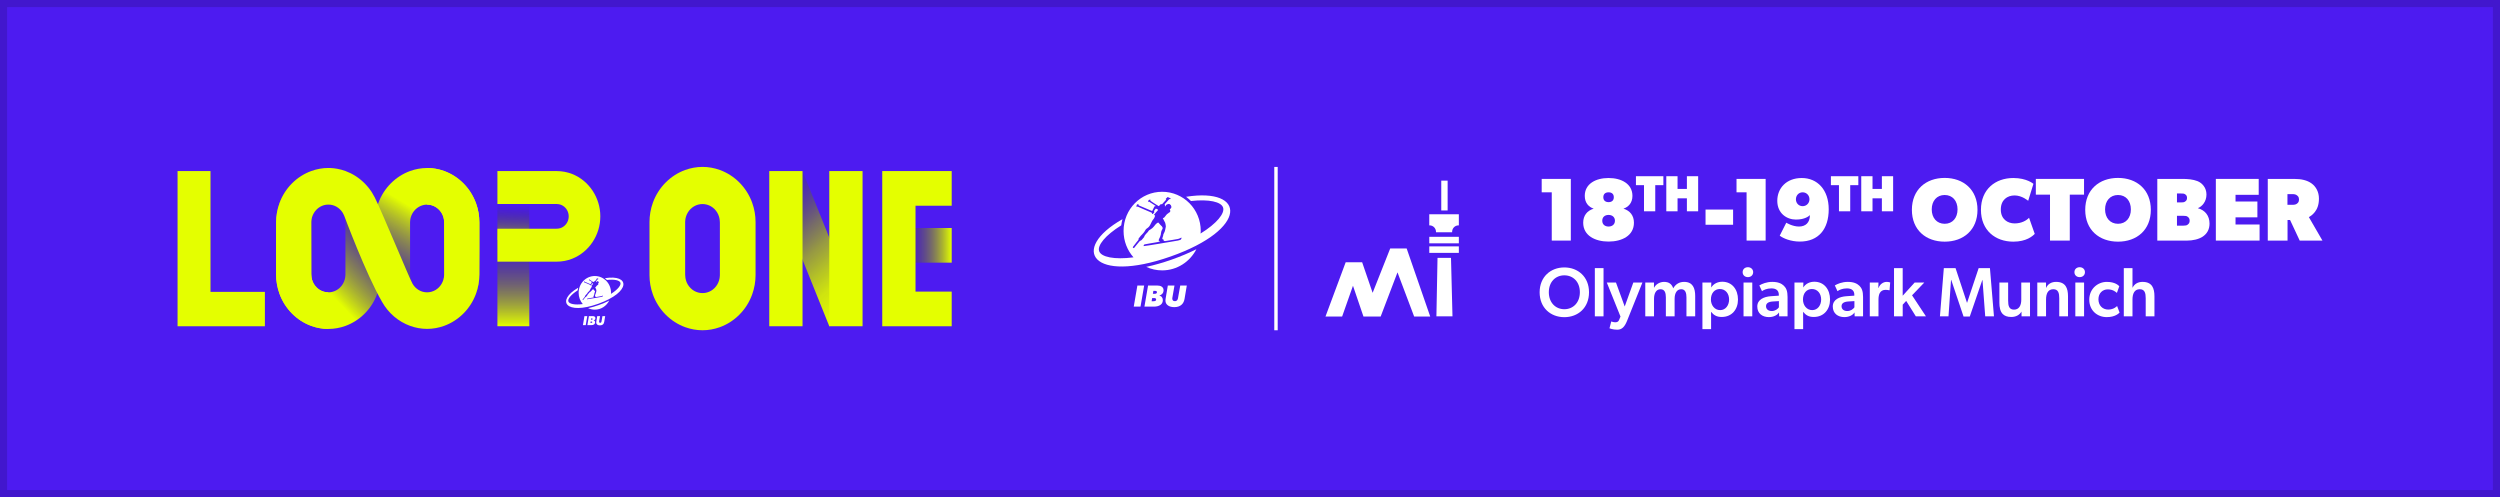 <svg width="352" height="70" viewBox="0 0 352 70" fill="none" xmlns="http://www.w3.org/2000/svg">
<rect width="352" height="70" fill="#4D1BF1"/>
<rect x="0.5" y="0.5" width="351" height="69" stroke="black" stroke-opacity="0.15"/>
<g clip-path="url(#clip0_2013_4085)">
<path d="M85.011 45.52C84.981 45.583 84.941 45.633 84.892 45.677C84.843 45.721 84.783 45.754 84.712 45.777C84.641 45.8 84.561 45.814 84.47 45.814C84.392 45.814 84.321 45.804 84.257 45.786C84.193 45.767 84.137 45.742 84.093 45.707C84.046 45.673 84.011 45.631 83.986 45.583C83.962 45.534 83.948 45.479 83.948 45.416C83.948 45.4 83.948 45.379 83.953 45.358C83.955 45.335 83.957 45.317 83.96 45.298L84.088 44.513H84.483L84.357 45.245C84.357 45.245 84.352 45.266 84.352 45.275V45.303C84.352 45.342 84.364 45.377 84.388 45.407C84.41 45.437 84.45 45.451 84.505 45.451C84.541 45.451 84.57 45.444 84.592 45.432C84.614 45.421 84.632 45.405 84.645 45.386C84.659 45.368 84.67 45.345 84.676 45.322C84.683 45.298 84.69 45.273 84.694 45.25L84.823 44.51H85.209L85.076 45.312C85.063 45.389 85.043 45.456 85.011 45.518" fill="white"/>
<path d="M83.476 44.513C83.518 44.513 83.56 44.517 83.602 44.526C83.644 44.536 83.682 44.552 83.718 44.573C83.753 44.596 83.78 44.624 83.802 44.658C83.824 44.693 83.833 44.737 83.833 44.788C83.833 44.876 83.811 44.945 83.764 45C83.718 45.056 83.66 45.093 83.589 45.114V45.118C83.615 45.125 83.642 45.134 83.666 45.148C83.691 45.162 83.713 45.181 83.733 45.204C83.753 45.227 83.766 45.254 83.778 45.285C83.789 45.315 83.793 45.349 83.793 45.386C83.793 45.451 83.78 45.506 83.755 45.557C83.729 45.606 83.693 45.647 83.647 45.68C83.6 45.712 83.544 45.737 83.48 45.754C83.416 45.77 83.347 45.779 83.269 45.779H82.703L82.916 44.513H83.474H83.476ZM83.16 45.268L83.127 45.46H83.229C83.251 45.46 83.272 45.46 83.294 45.456C83.314 45.453 83.331 45.446 83.347 45.439C83.362 45.432 83.376 45.421 83.385 45.407C83.394 45.393 83.398 45.375 83.398 45.354C83.398 45.326 83.387 45.305 83.367 45.291C83.347 45.278 83.316 45.268 83.278 45.268H83.16ZM83.232 44.834L83.205 45.01H83.316C83.331 45.01 83.347 45.01 83.362 45.005C83.378 45.003 83.391 44.998 83.405 44.991C83.418 44.984 83.427 44.975 83.436 44.961C83.445 44.949 83.447 44.931 83.447 44.91C83.447 44.882 83.436 44.862 83.416 44.85C83.394 44.839 83.367 44.832 83.334 44.832H83.234L83.232 44.834Z" fill="white"/>
<path d="M82.073 45.781L82.288 44.513H82.688L82.473 45.781H82.073Z" fill="white"/>
<path d="M84.315 42.95C83.787 43.14 83.283 43.286 82.81 43.387C83.099 43.524 83.416 43.6 83.753 43.6C84.632 43.6 85.395 43.082 85.777 42.324C85.342 42.548 84.852 42.759 84.315 42.95Z" fill="white"/>
<path d="M85.167 39.165C85.269 39.242 85.367 39.327 85.455 39.419C86.527 39.297 87.242 39.47 87.355 39.81C87.47 40.159 86.982 40.774 86.023 41.379C86.03 41.328 86.035 41.275 86.035 41.224C86.035 39.912 85.014 38.863 83.753 38.863C82.493 38.863 81.472 39.912 81.472 41.224C81.472 41.837 81.694 42.394 82.058 42.814C80.915 42.964 80.142 42.793 80.025 42.44C79.909 42.093 80.389 41.488 81.332 40.887C81.347 40.76 81.374 40.635 81.407 40.513C78.258 42.34 79.645 44.416 84.252 42.766C88.858 41.113 88.724 38.592 85.167 39.168M84.832 41.76C84.796 41.777 84.736 41.793 84.69 41.802C84.643 41.811 82.663 42.156 82.655 42.137C82.646 42.119 82.683 42.049 82.701 42.035C82.719 42.022 83.298 41.934 83.489 41.895C83.533 41.885 83.611 41.862 83.635 41.855C83.635 41.841 83.553 41.834 83.549 41.809C83.536 41.747 83.609 41.645 83.629 41.587C83.644 41.545 83.669 41.465 83.673 41.439C83.673 41.437 83.682 41.321 83.704 41.243C83.718 41.194 83.755 41.139 83.773 41.104C83.793 41.058 83.778 41 83.735 40.949C83.709 40.917 83.675 40.892 83.647 40.861C83.611 40.82 83.576 40.778 83.542 40.734C83.527 40.716 83.516 40.714 83.493 40.725C83.391 40.783 83.329 40.868 83.258 40.963C83.212 41.023 83.147 41.081 83.083 41.12C83.05 41.141 83.019 41.162 82.987 41.183C82.976 41.19 82.961 41.199 82.956 41.213C82.919 41.291 82.854 41.347 82.797 41.409C82.761 41.446 82.703 41.536 82.701 41.541C82.697 41.555 82.701 41.573 82.695 41.585C82.683 41.606 82.566 41.742 82.544 41.767C82.528 41.786 82.493 41.809 82.475 41.809C82.455 41.809 82.43 41.839 82.413 41.855C82.393 41.876 82.22 42.093 82.175 42.149C82.173 42.153 82.113 42.241 82.091 42.255C82.069 42.269 82.018 42.23 82.018 42.211C82.018 42.193 82.082 42.119 82.093 42.102C82.151 42.015 82.333 41.791 82.357 41.765C82.364 41.756 82.362 41.717 82.362 41.707C82.362 41.698 82.371 41.677 82.377 41.663C82.382 41.654 82.406 41.631 82.413 41.624C82.435 41.601 82.479 41.534 82.495 41.516C82.508 41.499 82.619 41.395 82.641 41.361C82.661 41.331 82.683 41.31 82.699 41.287C82.732 41.238 82.754 41.183 82.79 41.136C82.812 41.109 82.845 41.086 82.874 41.065C82.952 41.012 83.012 40.942 83.052 40.855C83.085 40.778 83.121 40.704 83.158 40.633C83.183 40.587 83.221 40.547 83.249 40.503C83.269 40.473 83.294 40.448 83.303 40.409C83.314 40.358 83.34 40.325 83.338 40.309C83.336 40.293 83.274 40.27 83.269 40.256C83.265 40.245 83.487 40.002 83.498 39.988C83.511 39.972 83.509 39.946 83.502 39.942C83.48 39.928 83.447 39.912 83.425 39.898C83.409 39.889 83.374 39.877 83.362 39.893C83.351 39.909 83.329 39.932 83.318 39.949C83.307 39.965 83.285 39.995 83.276 40.009C83.256 40.041 83.287 40.064 83.283 40.111C83.283 40.124 83.252 40.131 83.245 40.145C83.236 40.161 83.221 40.168 83.216 40.189C83.209 40.212 83.163 40.21 83.15 40.184C83.147 40.18 83.141 40.147 83.138 40.143C83.134 40.124 83.134 40.129 83.123 40.124C82.965 40.057 82.737 39.958 82.581 39.886C82.515 39.856 82.368 39.789 82.299 39.757C82.295 39.757 82.255 39.782 82.237 39.773C82.22 39.764 82.246 39.655 82.251 39.651C82.255 39.644 82.333 39.593 82.344 39.602C82.357 39.611 82.344 39.664 82.351 39.671C82.355 39.678 82.375 39.685 82.395 39.694C82.581 39.775 82.868 39.898 83.054 39.979C83.081 39.99 83.138 40.013 83.163 40.023C83.163 40.023 83.201 39.935 83.227 39.889C83.252 39.847 83.269 39.798 83.294 39.757C83.309 39.729 83.351 39.722 83.385 39.727C83.391 39.727 82.996 39.473 82.985 39.461C82.983 39.461 82.95 39.484 82.932 39.473C82.914 39.461 82.952 39.366 82.956 39.359C82.961 39.355 83.052 39.327 83.061 39.339C83.07 39.35 83.052 39.396 83.05 39.399C83.043 39.408 83.533 39.72 83.549 39.729C83.564 39.736 83.647 39.621 83.66 39.614C83.673 39.609 83.74 39.618 83.751 39.609C83.76 39.6 83.986 39.343 83.995 39.334C83.999 39.325 83.957 39.306 83.96 39.302C83.96 39.297 84.07 39.181 84.079 39.181C84.088 39.181 84.266 39.26 84.266 39.267C84.266 39.272 84.23 39.304 84.224 39.309C84.217 39.313 84.181 39.299 84.17 39.309C84.159 39.318 83.924 39.586 83.904 39.614C83.895 39.627 83.924 39.66 83.926 39.671C83.926 39.683 83.909 39.725 83.911 39.729C83.915 39.736 83.953 39.736 83.962 39.731C83.971 39.727 83.962 39.704 83.968 39.692C83.997 39.641 84.05 39.616 84.079 39.611C84.082 39.611 84.104 39.6 84.128 39.595C84.137 39.595 84.148 39.593 84.157 39.595C84.164 39.595 84.17 39.595 84.179 39.595C84.188 39.595 84.193 39.607 84.199 39.611C84.204 39.616 84.217 39.616 84.224 39.618C84.233 39.625 84.239 39.637 84.244 39.646C84.248 39.653 84.261 39.657 84.268 39.664C84.275 39.671 84.275 39.681 84.281 39.69C84.288 39.704 84.295 39.718 84.299 39.738C84.301 39.755 84.312 39.78 84.31 39.794C84.31 39.801 84.295 39.801 84.292 39.808C84.29 39.817 84.286 39.828 84.281 39.838C84.275 39.852 84.266 39.863 84.257 39.875C84.228 39.905 84.208 39.923 84.206 39.926C84.204 39.937 84.23 39.953 84.239 39.993C84.246 40.034 84.235 40.076 84.201 40.097C84.175 40.113 84.157 40.117 84.15 40.12C84.141 40.127 84.148 40.131 84.139 40.138C84.108 40.159 84.073 40.182 84.046 40.203C84.017 40.226 83.955 40.316 83.935 40.339C83.915 40.362 83.88 40.404 83.862 40.427C83.857 40.434 83.806 40.422 83.797 40.434C83.789 40.446 83.831 40.513 83.844 40.543C83.873 40.605 83.909 40.66 83.935 40.723C83.951 40.76 83.971 40.905 83.973 40.94C83.973 40.959 83.968 40.977 83.964 40.995C83.955 41.037 83.942 41.081 83.937 41.123C83.931 41.187 83.911 41.245 83.884 41.301C83.868 41.333 83.853 41.365 83.838 41.398C83.82 41.428 83.822 41.444 83.824 41.453C83.829 41.472 83.786 41.583 83.775 41.62C83.755 41.687 83.769 41.71 83.795 41.719C83.806 41.724 83.815 41.726 83.826 41.728C83.851 41.737 83.857 41.76 83.844 41.807C83.875 41.811 83.906 41.818 83.937 41.821C84.126 41.795 84.65 41.703 84.692 41.693C84.794 41.673 84.883 41.606 84.9 41.612C84.918 41.62 84.887 41.726 84.832 41.749" fill="white"/>
<path d="M105.899 28.524C105.105 26.345 103.412 24.681 101.359 23.934C100.584 23.652 99.761 23.5 98.915 23.5C98.07 23.5 97.246 23.655 96.472 23.934C94.421 24.681 92.726 26.34 91.931 28.524C91.612 29.404 91.448 30.331 91.448 31.274V38.726C91.448 39.669 91.609 40.591 91.931 41.476C92.726 43.655 94.419 45.319 96.472 46.066C97.246 46.347 98.07 46.5 98.915 46.5C99.761 46.5 100.584 46.345 101.359 46.066C103.409 45.319 105.105 43.66 105.899 41.476C106.219 40.596 106.383 39.674 106.383 38.726V31.274C106.383 30.335 106.221 29.409 105.899 28.524ZM101.359 38.752L101.354 38.777V38.83C101.339 39.265 101.212 39.69 100.993 40.06C100.544 40.818 99.765 41.268 98.915 41.268C98.065 41.268 97.291 40.818 96.838 40.06C96.618 39.688 96.496 39.265 96.481 38.83L96.47 38.613V31.251L96.474 31.225V31.167C96.49 30.733 96.616 30.308 96.836 29.938C97.284 29.185 98.063 28.73 98.913 28.73C99.763 28.73 100.538 29.185 100.99 29.938C101.21 30.31 101.332 30.733 101.348 31.167L101.359 31.385V38.752Z" fill="#E4FF00"/>
<path d="M108.674 25.809L116.763 45.936L121.086 44.215L112.997 24.087L108.674 25.809Z" fill="url(#paint0_linear_2013_4085)"/>
<path d="M112.997 24.087H108.312V45.936H112.997V24.087Z" fill="#E4FF00"/>
<path d="M121.448 24.087H116.763V45.936H121.448V24.087Z" fill="#E4FF00"/>
<path d="M133.998 32.103H127.045V36.982H133.998V32.103Z" fill="url(#paint1_linear_2013_4085)"/>
<path d="M124.22 24.087V45.936H134V41.056H128.905V28.968H134V24.087H124.22Z" fill="#E4FF00"/>
<path d="M67.022 28.605C66.241 26.458 64.57 24.82 62.55 24.082C61.789 23.805 60.977 23.655 60.142 23.655C59.308 23.655 58.498 23.807 57.734 24.082C55.713 24.82 54.044 26.453 53.263 28.605C52.947 29.471 52.785 30.384 52.785 31.315V38.657C52.785 39.586 52.945 40.494 53.263 41.368C54.044 43.514 55.715 45.153 57.734 45.89C58.496 46.167 59.308 46.317 60.142 46.317C60.977 46.317 61.787 46.165 62.55 45.89C64.572 45.153 66.241 43.519 67.022 41.368C67.337 40.501 67.499 39.593 67.499 38.657V31.315C67.499 30.391 67.339 29.478 67.022 28.605ZM62.55 38.682L62.546 38.708V38.761C62.53 39.188 62.406 39.607 62.191 39.972C61.749 40.718 60.981 41.162 60.145 41.162C59.308 41.162 58.544 40.718 58.098 39.972C57.883 39.607 57.763 39.188 57.748 38.761L57.737 38.546V31.294L57.741 31.269V31.211C57.757 30.784 57.881 30.366 58.096 30C58.538 29.259 59.306 28.81 60.142 28.81C60.979 28.81 61.742 29.259 62.188 30C62.404 30.366 62.524 30.784 62.539 31.211L62.55 31.426V38.685V38.682Z" fill="url(#paint2_linear_2013_4085)"/>
<path d="M53.112 28.605C52.331 26.458 50.659 24.82 48.64 24.082C47.879 23.805 47.066 23.655 46.232 23.655C45.398 23.655 44.587 23.807 43.824 24.082C41.802 24.82 40.133 26.453 39.352 28.605C39.037 29.471 38.875 30.384 38.875 31.315V38.657C38.875 39.586 39.035 40.494 39.352 41.368C40.133 43.514 41.804 45.153 43.824 45.89C44.585 46.167 45.398 46.317 46.232 46.317C47.066 46.317 47.876 46.165 48.64 45.89C50.662 45.153 52.331 43.519 53.112 41.368C53.427 40.501 53.589 39.593 53.589 38.657V31.315C53.589 30.391 53.429 29.478 53.112 28.605ZM48.638 38.682L48.633 38.708V38.761C48.618 39.188 48.493 39.607 48.278 39.972C47.837 40.718 47.069 41.162 46.232 41.162C45.395 41.162 44.632 40.718 44.186 39.972C43.971 39.607 43.851 39.188 43.835 38.761L43.824 38.546V31.294L43.828 31.269V31.211C43.844 30.784 43.968 30.366 44.184 30C44.625 29.259 45.393 28.81 46.23 28.81C47.066 28.81 47.83 29.259 48.276 30C48.491 30.366 48.611 30.784 48.627 31.211L48.638 31.426V38.685V38.682Z" fill="url(#paint3_linear_2013_4085)"/>
<path d="M74.53 32.76H70.036V45.934H74.53V32.76Z" fill="url(#paint4_linear_2013_4085)"/>
<path d="M74.53 27.063H70.036V33.779H74.53V27.063Z" fill="url(#paint5_linear_2013_4085)"/>
<path d="M80.569 24.501C79.876 24.228 79.146 24.089 78.403 24.089H70.036V28.727H78.403H78.423L78.474 28.732C78.758 28.741 79.035 28.831 79.279 28.986C79.776 29.307 80.074 29.86 80.074 30.465C80.074 31.07 79.776 31.62 79.279 31.942C79.037 32.099 78.758 32.187 78.474 32.196L78.314 32.203H70.036V36.841H78.403C79.142 36.841 79.872 36.702 80.569 36.427C82.937 35.491 84.526 33.097 84.526 30.465C84.526 27.833 82.934 25.436 80.569 24.501Z" fill="#E4FF00"/>
<path d="M29.64 41.099V24.087H25V45.936H37.297V41.099H29.64Z" fill="#E4FF00"/>
<path d="M53.789 42.507C53.789 42.507 53.798 42.521 53.8 42.528C53.795 42.521 53.791 42.514 53.789 42.507Z" fill="url(#paint6_linear_2013_4085)"/>
<path d="M67.009 28.605C66.228 26.46 64.559 24.82 62.535 24.082C61.773 23.807 60.964 23.655 60.131 23.655H60.127L60.131 28.808C60.966 28.808 61.727 29.259 62.177 30C62.393 30.363 62.513 30.782 62.526 31.209L62.535 31.422V38.706L62.532 38.761C62.515 39.188 62.393 39.604 62.177 39.969C61.736 40.716 60.97 41.16 60.138 41.162C59.301 41.162 58.542 40.718 58.096 39.972C57.67 39.262 53.884 30.04 52.774 27.814C52.654 27.574 52.521 27.341 52.379 27.116C52.362 27.091 52.346 27.066 52.328 27.038C52.275 26.957 52.224 26.878 52.169 26.802C52.14 26.761 52.111 26.721 52.08 26.68C52.035 26.617 51.989 26.557 51.942 26.497C51.907 26.451 51.869 26.405 51.831 26.358C51.789 26.308 51.745 26.257 51.7 26.206C51.658 26.157 51.618 26.109 51.574 26.063C51.532 26.017 51.487 25.97 51.445 25.926C51.401 25.88 51.356 25.832 51.31 25.785C51.263 25.739 51.212 25.693 51.165 25.647C51.094 25.58 51.021 25.513 50.946 25.448C50.883 25.395 50.821 25.339 50.759 25.289C50.719 25.256 50.677 25.224 50.637 25.194C50.577 25.145 50.515 25.099 50.453 25.053C50.413 25.023 50.373 24.995 50.333 24.967C50.267 24.921 50.2 24.875 50.131 24.829C50.093 24.806 50.058 24.78 50.02 24.757C49.945 24.709 49.867 24.662 49.789 24.619C49.758 24.6 49.727 24.581 49.696 24.565C49.607 24.515 49.516 24.466 49.423 24.42C49.403 24.408 49.381 24.399 49.361 24.387C49.126 24.272 48.886 24.168 48.642 24.078C48.26 23.939 47.867 23.833 47.464 23.761C47.184 23.71 46.898 23.678 46.611 23.662C46.589 23.662 46.567 23.657 46.545 23.657C46.489 23.655 46.436 23.655 46.381 23.652C46.332 23.652 46.283 23.65 46.234 23.65C45.404 23.65 44.592 23.803 43.831 24.078C41.809 24.815 40.138 26.449 39.357 28.6C39.041 29.467 38.877 30.382 38.877 31.311V38.65C38.877 39.579 39.041 40.489 39.357 41.361C40.138 43.505 41.809 45.146 43.831 45.883C44.592 46.158 45.404 46.31 46.234 46.31H46.236V41.157C45.397 41.157 44.636 40.714 44.19 39.965C43.973 39.6 43.853 39.184 43.84 38.756L43.831 38.541V31.262V31.204C43.846 30.777 43.97 30.359 44.188 29.996C44.627 29.254 45.395 28.803 46.232 28.803C47.069 28.803 47.832 29.252 48.278 29.994C48.347 30.109 48.402 30.234 48.462 30.37C48.462 30.37 51.498 38.539 53.791 42.502C54.681 44.085 56.092 45.282 57.739 45.881C58.498 46.156 59.306 46.308 60.133 46.308C60.133 46.308 60.138 46.308 60.14 46.308C60.142 46.308 60.145 46.308 60.147 46.308C60.975 46.308 61.78 46.153 62.539 45.881C64.563 45.144 66.232 43.51 67.013 41.358C67.328 40.492 67.49 39.584 67.49 38.648V31.308C67.49 30.382 67.328 29.467 67.013 28.598L67.009 28.605Z" fill="#E4FF00"/>
</g>
<g clip-path="url(#clip1_2013_4085)">
<path d="M217.07 27.078V25.19H221.171V33.874H218.487V27.078H217.07Z" fill="white"/>
<path d="M224.392 29.38C223.715 29.154 223.135 28.588 223.135 27.581C223.135 25.883 224.675 25.064 226.486 25.064C228.297 25.064 229.848 25.883 229.848 27.581C229.848 28.588 229.257 29.154 228.58 29.38C229.504 29.658 230.058 30.35 230.058 31.357C230.058 33.182 228.37 34.013 226.486 34.013C224.602 34.013 222.914 33.182 222.914 31.357C222.914 30.35 223.469 29.658 224.392 29.38ZM226.486 31.897C226.979 31.897 227.384 31.609 227.384 31.079C227.384 30.55 226.979 30.261 226.486 30.261C225.993 30.261 225.598 30.539 225.598 31.079C225.598 31.619 225.993 31.897 226.486 31.897ZM226.486 28.462C226.953 28.462 227.225 28.211 227.225 27.77C227.225 27.33 226.953 27.078 226.486 27.078C226.019 27.078 225.747 27.33 225.747 27.77C225.747 28.211 226.029 28.462 226.486 28.462Z" fill="white"/>
<path d="M230.34 26.071V24.811H234.203V26.071H233.06V29.751H231.476V26.071H230.34Z" fill="white"/>
<path d="M234.615 24.811H236.199V26.601H237.515V24.811H239.1V29.751H237.515V27.924H236.199V29.751H234.615V24.811Z" fill="white"/>
<path d="M244.02 29.506V31.645H240.14V29.506H244.02Z" fill="white"/>
<path d="M244.502 27.078V25.19H248.602V33.874H245.918V27.078H244.502Z" fill="white"/>
<path d="M253.295 31.897C254.219 31.897 254.835 31.357 254.835 30.287C254.712 30.413 254.157 30.916 252.864 30.916C251.571 30.916 250.242 30.035 250.242 28.274C250.242 26.512 251.509 25.064 253.69 25.064C255.871 25.064 257.483 26.701 257.483 29.469C257.483 32.238 256.066 34.013 253.418 34.013C252.125 34.013 251.078 33.559 250.586 33.182L251.509 31.357C251.509 31.357 252.372 31.897 253.295 31.897ZM254.773 28.059C254.773 27.518 254.368 27.078 253.813 27.078C253.259 27.078 252.864 27.518 252.864 28.059C252.864 28.599 253.259 29.029 253.813 29.029C254.368 29.029 254.773 28.588 254.773 28.059Z" fill="white"/>
<path d="M257.791 26.071V24.811H261.653V26.071H260.511V29.751H258.927V26.071H257.791Z" fill="white"/>
<path d="M262.065 24.811H263.65V26.601H264.968V24.811H266.552V29.751H264.968V27.924H263.65V29.751H262.065V24.811Z" fill="white"/>
<path d="M269.194 29.545C269.194 26.713 271.164 25.051 273.812 25.051C276.46 25.051 278.431 26.713 278.431 29.545C278.431 32.377 276.46 34.026 273.812 34.026C271.164 34.026 269.194 32.377 269.194 29.545ZM275.622 29.482C275.622 28.287 274.919 27.456 273.81 27.456C272.702 27.456 271.988 28.287 271.988 29.482C271.988 30.678 272.702 31.509 273.81 31.509C274.919 31.509 275.622 30.678 275.622 29.482Z" fill="white"/>
<path d="M283.475 34.026C280.95 34.026 278.917 32.44 278.917 29.545C278.917 26.651 280.95 25.064 283.475 25.064C285.384 25.064 286.307 25.883 286.307 25.883L285.568 28.274C285.568 28.274 284.706 27.518 283.659 27.518C282.612 27.518 281.714 28.148 281.714 29.506C281.714 30.864 282.674 31.457 283.659 31.457C284.645 31.457 285.322 31.042 285.691 30.665L286.492 32.93C286.184 33.245 285.322 34.026 283.475 34.026Z" fill="white"/>
<path d="M286.645 27.406V25.19H293.432V27.406H291.425V33.874H288.641V27.406H286.645Z" fill="white"/>
<path d="M293.6 29.545C293.6 26.713 295.57 25.051 298.218 25.051C300.866 25.051 302.837 26.713 302.837 29.545C302.837 32.377 300.866 34.026 298.218 34.026C295.57 34.026 293.6 32.377 293.6 29.545ZM300.027 29.482C300.027 28.287 299.325 27.456 298.216 27.456C297.108 27.456 296.394 28.287 296.394 29.482C296.394 30.678 297.108 31.509 298.216 31.509C299.325 31.509 300.027 30.678 300.027 29.482Z" fill="white"/>
<path d="M309.413 25.505C310.029 25.757 310.67 26.386 310.67 27.393C310.67 28.399 310.037 29.083 309.473 29.302V29.319C310.46 29.597 311.101 30.352 311.101 31.481C311.101 32.366 310.706 32.932 310.152 33.31C309.598 33.687 308.736 33.876 307.935 33.876H303.748V25.19H307.258C307.997 25.19 308.797 25.253 309.413 25.505ZM307.668 28.376C307.871 28.237 307.933 28.085 307.933 27.872C307.933 27.646 307.871 27.495 307.687 27.369C307.502 27.243 307.379 27.243 307.071 27.243H306.517V28.501H307.071C307.379 28.501 307.502 28.488 307.668 28.376ZM308.005 31.643C308.241 31.483 308.302 31.294 308.302 31.079C308.302 30.854 308.241 30.665 308.014 30.511C307.871 30.413 307.748 30.387 307.44 30.387H306.517V31.771H307.44C307.748 31.771 307.871 31.734 308.005 31.643Z" fill="white"/>
<path d="M318.026 25.19V27.43H314.762V28.373H317.841V30.602H314.762V31.609H318.149V33.874H311.991V25.19H318.026Z" fill="white"/>
<path d="M325.46 25.82C326.076 26.26 326.507 27.015 326.507 27.959C326.507 28.903 326.233 29.463 325.917 29.868C325.613 30.257 325.271 30.465 325.091 30.576L327 33.874H323.798L322.443 30.979H322.086V33.874H319.302V25.19H322.997C324.044 25.19 324.845 25.379 325.46 25.82ZM323.392 28.688C323.528 28.588 323.7 28.462 323.7 28.085C323.7 27.707 323.513 27.586 323.392 27.492C323.267 27.395 323.084 27.33 322.776 27.33H322.073V28.84H322.776C323.084 28.84 323.282 28.777 323.392 28.688Z" fill="white"/>
<path d="M216.781 41.156C216.781 38.971 218.342 37.654 220.258 37.654C222.173 37.654 223.734 38.973 223.734 41.156C223.734 43.339 222.184 44.658 220.258 44.658C218.332 44.658 216.781 43.339 216.781 41.156ZM222.445 41.147C222.445 39.672 221.491 38.767 220.26 38.767C219.028 38.767 218.075 39.672 218.075 41.147C218.075 42.623 219.039 43.538 220.26 43.538C221.481 43.538 222.445 42.623 222.445 41.147Z" fill="white"/>
<path d="M225.777 37.751V44.541H224.553V37.751H225.777Z" fill="white"/>
<path d="M227.422 45.378C227.662 45.378 227.866 45.309 227.962 45.064L228.164 44.571L226.238 39.78H227.529L228.76 43.154L229.973 39.78H231.253L229.087 45.183C228.75 46.018 228.365 46.422 227.711 46.422C227.057 46.422 226.613 46.224 226.613 46.224L226.864 45.261C226.864 45.261 227.191 45.378 227.422 45.378Z" fill="white"/>
<path d="M232.884 39.778L232.876 40.496H232.905C233.118 40.053 233.685 39.689 234.292 39.689C234.965 39.689 235.371 39.965 235.592 40.594C235.919 40.014 236.449 39.689 237.123 39.689C238.346 39.689 238.683 40.574 238.683 41.668V44.541H237.452V41.874C237.452 41.292 237.326 40.722 236.719 40.722C236.112 40.722 235.785 41.262 235.785 42.08V44.541H234.553V41.865C234.553 41.217 234.39 40.724 233.801 40.724C233.166 40.724 232.886 41.334 232.886 42.082V44.543H231.655V39.78H232.886L232.884 39.778Z" fill="white"/>
<path d="M240.954 39.778L240.934 40.477C241.31 39.906 241.888 39.669 242.504 39.669C243.871 39.669 244.708 40.752 244.708 42.169C244.708 43.586 243.831 44.63 242.417 44.63C241.703 44.63 241.3 44.374 240.915 43.901C240.928 44.196 240.92 44.499 240.922 44.794V46.342H239.701V39.778H240.954ZM243.457 42.169C243.457 41.342 242.956 40.694 242.158 40.694C241.416 40.694 240.896 41.275 240.896 42.169C240.896 42.965 241.406 43.664 242.196 43.664C242.986 43.664 243.457 42.965 243.457 42.169Z" fill="white"/>
<path d="M246.105 37.623C246.538 37.623 246.846 37.918 246.846 38.322C246.846 38.726 246.538 39.021 246.105 39.021C245.672 39.021 245.364 38.736 245.364 38.322C245.364 37.907 245.672 37.623 246.105 37.623ZM246.721 39.778V44.541H245.489V39.778H246.721Z" fill="white"/>
<path d="M249.063 44.649C248.158 44.649 247.426 44.148 247.426 43.154C247.426 42.16 248.379 41.776 249.341 41.707L250.458 41.629V41.501C250.458 40.891 250.063 40.605 249.418 40.605C248.772 40.605 248.29 40.841 248.088 40.997L247.712 40.19C248.069 39.973 248.723 39.689 249.532 39.689C250.341 39.689 250.832 39.906 251.178 40.24C251.516 40.574 251.688 41.008 251.688 41.815V44.541H250.503L250.484 43.989C250.29 44.334 249.751 44.649 249.059 44.649H249.063ZM248.657 43.115C248.657 43.519 248.957 43.794 249.466 43.794C249.949 43.794 250.305 43.508 250.469 43.273V42.397L249.63 42.447C248.976 42.486 248.657 42.712 248.657 43.115Z" fill="white"/>
<path d="M253.915 39.778L253.896 40.477C254.272 39.906 254.849 39.669 255.465 39.669C256.833 39.669 257.67 40.752 257.67 42.169C257.67 43.586 256.793 44.63 255.378 44.63C254.665 44.63 254.261 44.374 253.875 43.901C253.888 44.196 253.879 44.499 253.881 44.794V46.342H252.66V39.778H253.913H253.915ZM256.419 42.169C256.419 41.342 255.918 40.694 255.119 40.694C254.378 40.694 253.858 41.275 253.858 42.169C253.858 42.965 254.367 43.664 255.157 43.664C255.947 43.664 256.419 42.965 256.419 42.169Z" fill="white"/>
<path d="M259.693 44.649C258.789 44.649 258.056 44.148 258.056 43.154C258.056 42.16 259.01 41.776 259.972 41.707L261.089 41.629V41.501C261.089 40.891 260.694 40.605 260.048 40.605C259.402 40.605 258.92 40.841 258.719 40.997L258.343 40.19C258.7 39.973 259.354 39.689 260.163 39.689C260.972 39.689 261.462 39.906 261.808 40.24C262.146 40.574 262.318 41.008 262.318 41.815V44.541H261.133L261.114 43.989C260.921 44.334 260.381 44.649 259.689 44.649H259.693ZM259.29 43.115C259.29 43.519 259.589 43.794 260.099 43.794C260.581 43.794 260.938 43.508 261.101 43.273V42.397L260.262 42.447C259.608 42.486 259.29 42.712 259.29 43.115Z" fill="white"/>
<path d="M264.488 39.778L264.469 40.546H264.499C264.681 40.034 265.144 39.689 265.645 39.689C265.964 39.689 266.136 39.778 266.136 39.778L266.049 40.869H265.992C265.856 40.83 265.645 40.811 265.482 40.811C265.117 40.811 264.828 40.963 264.664 41.273C264.541 41.505 264.49 41.833 264.49 42.197V44.538H263.267V39.776H264.49L264.488 39.778Z" fill="white"/>
<path d="M267.899 37.751V41.638L269.585 39.778H270.942L269.217 41.579L271.173 44.541H269.748L268.391 42.367L267.901 42.898V44.541H266.678V37.751H267.901H267.899Z" fill="white"/>
<path d="M275.341 37.751L276.949 42.623H276.968L278.595 37.751H280.183L280.75 44.541H279.518L279.134 39.413H279.115L277.344 44.569H276.467L274.734 39.413H274.704L274.348 44.541H273.144L273.691 37.751H275.337H275.341Z" fill="white"/>
<path d="M283.182 44.63C282.615 44.63 282.23 44.471 281.973 44.202C281.625 43.836 281.515 43.263 281.515 42.603V39.778H282.746V42.328C282.746 43.037 282.861 43.597 283.574 43.597C284.288 43.597 284.596 42.996 284.596 42.199V39.778H285.827V44.541H284.634L284.623 43.872C284.354 44.345 283.853 44.63 283.179 44.63H283.182Z" fill="white"/>
<path d="M288.083 39.778L288.076 40.553C288.355 39.936 288.894 39.689 289.499 39.689C290.837 39.689 291.175 40.574 291.175 41.716V44.541H289.943V41.991C289.943 41.284 289.818 40.722 289.104 40.722C288.344 40.722 288.083 41.371 288.083 42.169V44.541H286.851V39.778H288.083Z" fill="white"/>
<path d="M292.82 37.623C293.253 37.623 293.561 37.918 293.561 38.322C293.561 38.726 293.253 39.021 292.82 39.021C292.387 39.021 292.079 38.736 292.079 38.322C292.079 37.907 292.387 37.623 292.82 37.623ZM293.438 39.778V44.541H292.207V39.778H293.438Z" fill="white"/>
<path d="M296.615 44.649C295.343 44.649 294.168 43.753 294.168 42.199C294.168 40.646 295.381 39.691 296.634 39.691C297.808 39.691 298.271 40.173 298.396 40.301L298.059 41.245C297.914 41.108 297.5 40.743 296.778 40.743C296.056 40.743 295.46 41.264 295.46 42.141C295.46 43.017 296.048 43.588 296.846 43.588C297.645 43.588 298.088 43.087 298.088 43.087L298.435 44.011C298.339 44.1 297.857 44.651 296.615 44.651V44.649Z" fill="white"/>
<path d="M300.254 37.751V40.496H300.274C300.524 39.995 300.995 39.689 301.671 39.689C303.009 39.689 303.346 40.574 303.346 41.716V44.541H302.115V41.991C302.115 41.284 301.989 40.722 301.276 40.722C300.516 40.722 300.254 41.371 300.254 42.169V44.541H299.031V37.751H300.254Z" fill="white"/>
<path d="M186.628 44.567L189.473 36.925H191.79L193.266 41.23L195.74 34.987H198.059L201.375 44.567H199.112L196.767 38.35L194.398 44.567H191.975L190.499 40.234L188.972 44.567H186.628Z" fill="white"/>
<path d="M204.51 44.541H202.246L202.403 36.306H204.3L204.51 44.541Z" fill="white"/>
<path d="M205.406 33.344H201.244V34.26H205.406V33.344Z" fill="white"/>
<path d="M205.406 34.69H201.244V35.605H205.406V34.69Z" fill="white"/>
<path d="M205.406 30.17V31.732C205.389 31.732 205.37 31.732 205.353 31.732C204.858 31.732 204.457 32.142 204.457 32.648C204.457 32.665 204.457 32.685 204.457 32.702H202.189C202.189 32.685 202.189 32.665 202.189 32.648C202.189 32.142 201.787 31.732 201.293 31.732C201.276 31.732 201.256 31.732 201.24 31.732V30.17H205.402H205.406Z" fill="white"/>
<path d="M203.826 25.433H202.93V29.632H203.826V25.433Z" fill="white"/>
<path d="M179.9 23.5H179.418V46.5H179.9V23.5Z" fill="white"/>
<path d="M166.629 42.56C166.556 42.703 166.461 42.824 166.342 42.926C166.223 43.026 166.081 43.104 165.913 43.161C165.747 43.217 165.556 43.245 165.34 43.245C165.155 43.245 164.985 43.224 164.832 43.182C164.679 43.141 164.548 43.08 164.439 43C164.331 42.92 164.246 42.824 164.184 42.709C164.123 42.594 164.095 42.464 164.095 42.321C164.095 42.282 164.097 42.236 164.104 42.184C164.11 42.132 164.114 42.087 164.121 42.043L164.429 40.205H165.367L165.068 41.917C165.061 41.939 165.059 41.963 165.059 41.989V42.056C165.059 42.147 165.087 42.23 165.142 42.299C165.197 42.369 165.289 42.403 165.42 42.403C165.505 42.403 165.573 42.39 165.626 42.362C165.679 42.334 165.722 42.297 165.756 42.254C165.788 42.208 165.813 42.158 165.83 42.104C165.847 42.047 165.86 41.993 165.87 41.937L166.178 40.208H167.1L166.784 42.082C166.754 42.258 166.703 42.419 166.631 42.562" fill="white"/>
<path d="M162.974 40.205C163.076 40.205 163.176 40.216 163.278 40.238C163.38 40.26 163.471 40.297 163.552 40.349C163.634 40.401 163.7 40.468 163.751 40.55C163.802 40.633 163.828 40.735 163.828 40.854C163.828 41.058 163.772 41.223 163.662 41.351C163.552 41.479 163.411 41.566 163.242 41.614V41.622C163.307 41.635 163.369 41.659 163.428 41.694C163.488 41.726 163.539 41.772 163.583 41.826C163.628 41.88 163.664 41.943 163.69 42.017C163.715 42.089 163.728 42.169 163.728 42.256C163.728 42.406 163.698 42.538 163.637 42.653C163.575 42.768 163.49 42.863 163.377 42.939C163.267 43.015 163.135 43.074 162.982 43.113C162.83 43.152 162.664 43.172 162.483 43.172H161.135L161.647 40.208H162.974V40.205ZM162.224 41.967L162.146 42.414H162.388C162.439 42.414 162.49 42.41 162.539 42.403C162.587 42.397 162.63 42.384 162.668 42.367C162.704 42.349 162.734 42.323 162.755 42.291C162.776 42.258 162.787 42.217 162.787 42.167C162.787 42.102 162.762 42.054 162.713 42.017C162.664 41.983 162.592 41.965 162.5 41.965H162.222L162.224 41.967ZM162.392 40.956L162.326 41.366H162.587C162.624 41.366 162.66 41.364 162.696 41.358C162.732 41.351 162.766 41.34 162.796 41.323C162.825 41.306 162.851 41.282 162.87 41.253C162.889 41.223 162.9 41.186 162.9 41.136C162.9 41.071 162.874 41.026 162.823 40.997C162.772 40.969 162.709 40.954 162.628 40.954H162.39L162.392 40.956Z" fill="white"/>
<path d="M159.632 43.169L160.143 40.205H161.097L160.585 43.169H159.632Z" fill="white"/>
<path d="M164.97 36.554C163.715 36.996 162.511 37.337 161.386 37.576C162.07 37.895 162.832 38.07 163.632 38.07C165.726 38.07 167.542 36.859 168.451 35.089C167.412 35.612 166.244 36.104 164.97 36.554Z" fill="white"/>
<path d="M167 27.707C167.244 27.887 167.474 28.087 167.686 28.302C170.236 28.017 171.942 28.421 172.209 29.218C172.483 30.031 171.324 31.47 169.039 32.882C169.054 32.763 169.066 32.641 169.066 32.52C169.066 29.454 166.633 27.002 163.632 27.002C160.632 27.002 158.198 29.452 158.198 32.52C158.198 33.95 158.727 35.252 159.596 36.235C156.871 36.588 155.036 36.187 154.758 35.358C154.486 34.551 155.625 33.132 157.869 31.73C157.907 31.431 157.967 31.14 158.047 30.856C150.547 35.128 153.849 39.977 164.821 36.117C175.787 32.26 175.471 26.364 167 27.707ZM166.202 33.774C166.115 33.809 165.975 33.85 165.864 33.87C165.754 33.891 161.037 34.696 161.016 34.653C160.995 34.609 161.086 34.444 161.129 34.414C161.171 34.384 162.549 34.178 163.006 34.082C163.11 34.06 163.297 34.004 163.354 33.989C163.35 33.959 163.159 33.941 163.146 33.88C163.116 33.737 163.29 33.496 163.335 33.362C163.373 33.264 163.428 33.078 163.441 33.019C163.441 33.013 163.465 32.743 163.518 32.559C163.552 32.444 163.637 32.318 163.681 32.233C163.73 32.123 163.694 31.991 163.592 31.871C163.528 31.795 163.448 31.737 163.382 31.665C163.295 31.57 163.214 31.47 163.131 31.37C163.097 31.329 163.065 31.322 163.016 31.348C162.77 31.483 162.626 31.682 162.454 31.904C162.345 32.045 162.19 32.179 162.035 32.273C161.959 32.318 161.883 32.368 161.808 32.418C161.785 32.435 161.747 32.455 161.732 32.485C161.64 32.67 161.488 32.798 161.35 32.943C161.267 33.03 161.124 33.242 161.122 33.253C161.112 33.286 161.122 33.329 161.107 33.358C161.08 33.405 160.8 33.722 160.749 33.783C160.712 33.826 160.628 33.878 160.583 33.883C160.534 33.887 160.477 33.952 160.436 33.991C160.388 34.039 159.978 34.547 159.869 34.677C159.863 34.685 159.721 34.894 159.666 34.924C159.613 34.957 159.489 34.863 159.489 34.82C159.489 34.776 159.644 34.603 159.67 34.564C159.81 34.358 160.243 33.835 160.298 33.776C160.313 33.755 160.311 33.663 160.307 33.639C160.303 33.616 160.326 33.568 160.343 33.538C160.356 33.514 160.409 33.464 160.43 33.444C160.483 33.39 160.587 33.236 160.628 33.188C160.659 33.151 160.921 32.908 160.976 32.826C161.02 32.756 161.076 32.706 161.112 32.652C161.19 32.537 161.245 32.411 161.33 32.301C161.381 32.233 161.462 32.179 161.532 32.132C161.717 32.006 161.861 31.847 161.957 31.639C162.038 31.463 162.118 31.288 162.214 31.12C162.275 31.012 162.36 30.921 162.433 30.819C162.481 30.749 162.537 30.691 162.558 30.598C162.585 30.48 162.649 30.402 162.643 30.365C162.636 30.328 162.488 30.272 162.477 30.242C162.467 30.211 162.997 29.649 163.023 29.617C163.053 29.578 163.048 29.519 163.036 29.51C162.985 29.478 162.904 29.443 162.853 29.411C162.815 29.387 162.734 29.363 162.709 29.402C162.683 29.439 162.632 29.495 162.605 29.532C162.579 29.567 162.524 29.641 162.505 29.671C162.456 29.747 162.532 29.801 162.522 29.91C162.517 29.942 162.447 29.962 162.433 29.988C162.411 30.023 162.375 30.042 162.365 30.092C162.352 30.148 162.239 30.14 162.203 30.083C162.195 30.07 162.182 29.999 162.18 29.983C162.169 29.94 162.169 29.951 162.142 29.94C161.764 29.784 161.224 29.549 160.851 29.387C160.691 29.317 160.341 29.159 160.177 29.083C160.167 29.079 160.073 29.144 160.029 29.122C159.986 29.1 160.052 28.846 160.058 28.838C160.071 28.823 160.252 28.703 160.281 28.727C160.311 28.751 160.286 28.872 160.296 28.89C160.307 28.909 160.351 28.924 160.4 28.946C160.842 29.133 161.528 29.424 161.97 29.61C162.035 29.638 162.169 29.688 162.227 29.712C162.227 29.712 162.316 29.504 162.379 29.398C162.439 29.298 162.479 29.187 162.539 29.087C162.577 29.022 162.679 29.009 162.755 29.02C162.772 29.022 161.834 28.423 161.802 28.399C161.795 28.395 161.717 28.454 161.674 28.425C161.632 28.397 161.723 28.178 161.734 28.163C161.745 28.15 161.961 28.087 161.984 28.115C162.008 28.143 161.961 28.247 161.957 28.254C161.942 28.276 163.11 29.007 163.146 29.024C163.182 29.044 163.377 28.77 163.411 28.758C163.443 28.744 163.6 28.766 163.628 28.744C163.651 28.725 164.187 28.122 164.208 28.1C164.218 28.081 164.119 28.033 164.123 28.022C164.125 28.009 164.386 27.742 164.407 27.742C164.429 27.742 164.853 27.926 164.851 27.939C164.851 27.953 164.764 28.026 164.749 28.039C164.737 28.052 164.647 28.017 164.624 28.041C164.601 28.065 164.038 28.688 163.987 28.758C163.966 28.788 164.036 28.864 164.038 28.892C164.04 28.918 163.993 29.014 164.002 29.029C164.01 29.044 164.104 29.044 164.121 29.035C164.138 29.026 164.121 28.968 164.136 28.944C164.206 28.827 164.329 28.764 164.399 28.753C164.405 28.753 164.456 28.727 164.518 28.718C164.539 28.714 164.565 28.712 164.586 28.714C164.603 28.714 164.62 28.71 164.637 28.716C164.654 28.723 164.671 28.74 164.683 28.753C164.696 28.766 164.724 28.762 164.741 28.773C164.764 28.788 164.775 28.818 164.79 28.838C164.802 28.855 164.832 28.864 164.847 28.881C164.862 28.898 164.864 28.92 164.877 28.944C164.894 28.974 164.911 29.009 164.917 29.059C164.923 29.098 164.949 29.154 164.945 29.189C164.945 29.204 164.906 29.207 164.904 29.222C164.898 29.246 164.889 29.27 164.879 29.289C164.864 29.319 164.843 29.35 164.819 29.374C164.749 29.445 164.7 29.484 164.698 29.493C164.692 29.519 164.756 29.56 164.775 29.651C164.792 29.747 164.762 29.847 164.688 29.892C164.626 29.929 164.582 29.938 164.567 29.949C164.548 29.964 164.56 29.977 164.539 29.992C164.465 30.042 164.382 30.096 164.318 30.146C164.248 30.2 164.102 30.413 164.055 30.467C164.008 30.521 163.923 30.619 163.879 30.673C163.866 30.689 163.747 30.665 163.728 30.691C163.707 30.717 163.809 30.873 163.84 30.947C163.906 31.094 163.995 31.222 164.059 31.37C164.095 31.454 164.144 31.797 164.15 31.88C164.155 31.923 164.138 31.967 164.129 32.01C164.108 32.11 164.076 32.208 164.066 32.307C164.051 32.457 164.004 32.592 163.938 32.722C163.9 32.798 163.862 32.874 163.826 32.95C163.781 33.019 163.789 33.058 163.794 33.078C163.806 33.123 163.707 33.377 163.679 33.468C163.632 33.622 163.664 33.679 163.726 33.7C163.749 33.709 163.777 33.715 163.8 33.724C163.862 33.748 163.874 33.798 163.84 33.911C163.915 33.922 163.987 33.937 164.059 33.943C164.509 33.885 165.754 33.666 165.856 33.646C166.1 33.596 166.312 33.442 166.353 33.459C166.393 33.477 166.319 33.724 166.191 33.778" fill="white"/>
</g>
<defs>
<linearGradient id="paint0_linear_2013_4085" x1="107.963" y1="26.428" x2="122.457" y2="43.018" gradientUnits="userSpaceOnUse">
<stop stop-color="#1D1D1B" stop-opacity="0"/>
<stop offset="0.11" stop-color="#464B15" stop-opacity="0.21"/>
<stop offset="0.24" stop-color="#6F7A0F" stop-opacity="0.41"/>
<stop offset="0.37" stop-color="#93A30A" stop-opacity="0.59"/>
<stop offset="0.5" stop-color="#B0C407" stop-opacity="0.74"/>
<stop offset="0.63" stop-color="#C6DE03" stop-opacity="0.85"/>
<stop offset="0.75" stop-color="#D7F001" stop-opacity="0.94"/>
<stop offset="0.88" stop-color="#E0FB00" stop-opacity="0.98"/>
<stop offset="1" stop-color="#E4FF00"/>
</linearGradient>
<linearGradient id="paint1_linear_2013_4085" x1="127.045" y1="34.544" x2="133.998" y2="34.544" gradientUnits="userSpaceOnUse">
<stop stop-color="#1D1D1B" stop-opacity="0"/>
<stop offset="1" stop-color="#E4FF00"/>
</linearGradient>
<linearGradient id="paint2_linear_2013_4085" x1="65.342" y1="25.608" x2="54.299" y2="43.976" gradientUnits="userSpaceOnUse">
<stop offset="0.32" stop-color="#E4FF00"/>
<stop offset="1" stop-color="#1D1D1B" stop-opacity="0"/>
</linearGradient>
<linearGradient id="paint3_linear_2013_4085" x1="39.275" y1="42.23" x2="53.752" y2="28.326" gradientUnits="userSpaceOnUse">
<stop offset="0.29" stop-color="#E4FF00"/>
<stop offset="1" stop-color="#1D1D1B" stop-opacity="0"/>
</linearGradient>
<linearGradient id="paint4_linear_2013_4085" x1="72.284" y1="45.936" x2="72.284" y2="32.76" gradientUnits="userSpaceOnUse">
<stop stop-color="#E4FF00"/>
<stop offset="1" stop-color="#1D1D1B" stop-opacity="0"/>
</linearGradient>
<linearGradient id="paint5_linear_2013_4085" x1="25" y1="33.779" x2="25.241" y2="27.064" gradientUnits="userSpaceOnUse">
<stop stop-color="#E4FF00"/>
<stop offset="1" stop-color="#1D1D1B" stop-opacity="0"/>
</linearGradient>
<linearGradient id="paint6_linear_2013_4085" x1="63.873" y1="24.628" x2="52.914" y2="43.153" gradientUnits="userSpaceOnUse">
<stop offset="0.32" stop-color="#E4FF00"/>
<stop offset="1" stop-color="#1D1D1B" stop-opacity="0"/>
</linearGradient>
<clipPath id="clip0_2013_4085">
<rect width="109" height="23" fill="white" transform="translate(25 23.5)"/>
</clipPath>
<clipPath id="clip1_2013_4085">
<rect width="173" height="23" fill="white" transform="translate(154 23.5)"/>
</clipPath>
</defs>
</svg>
